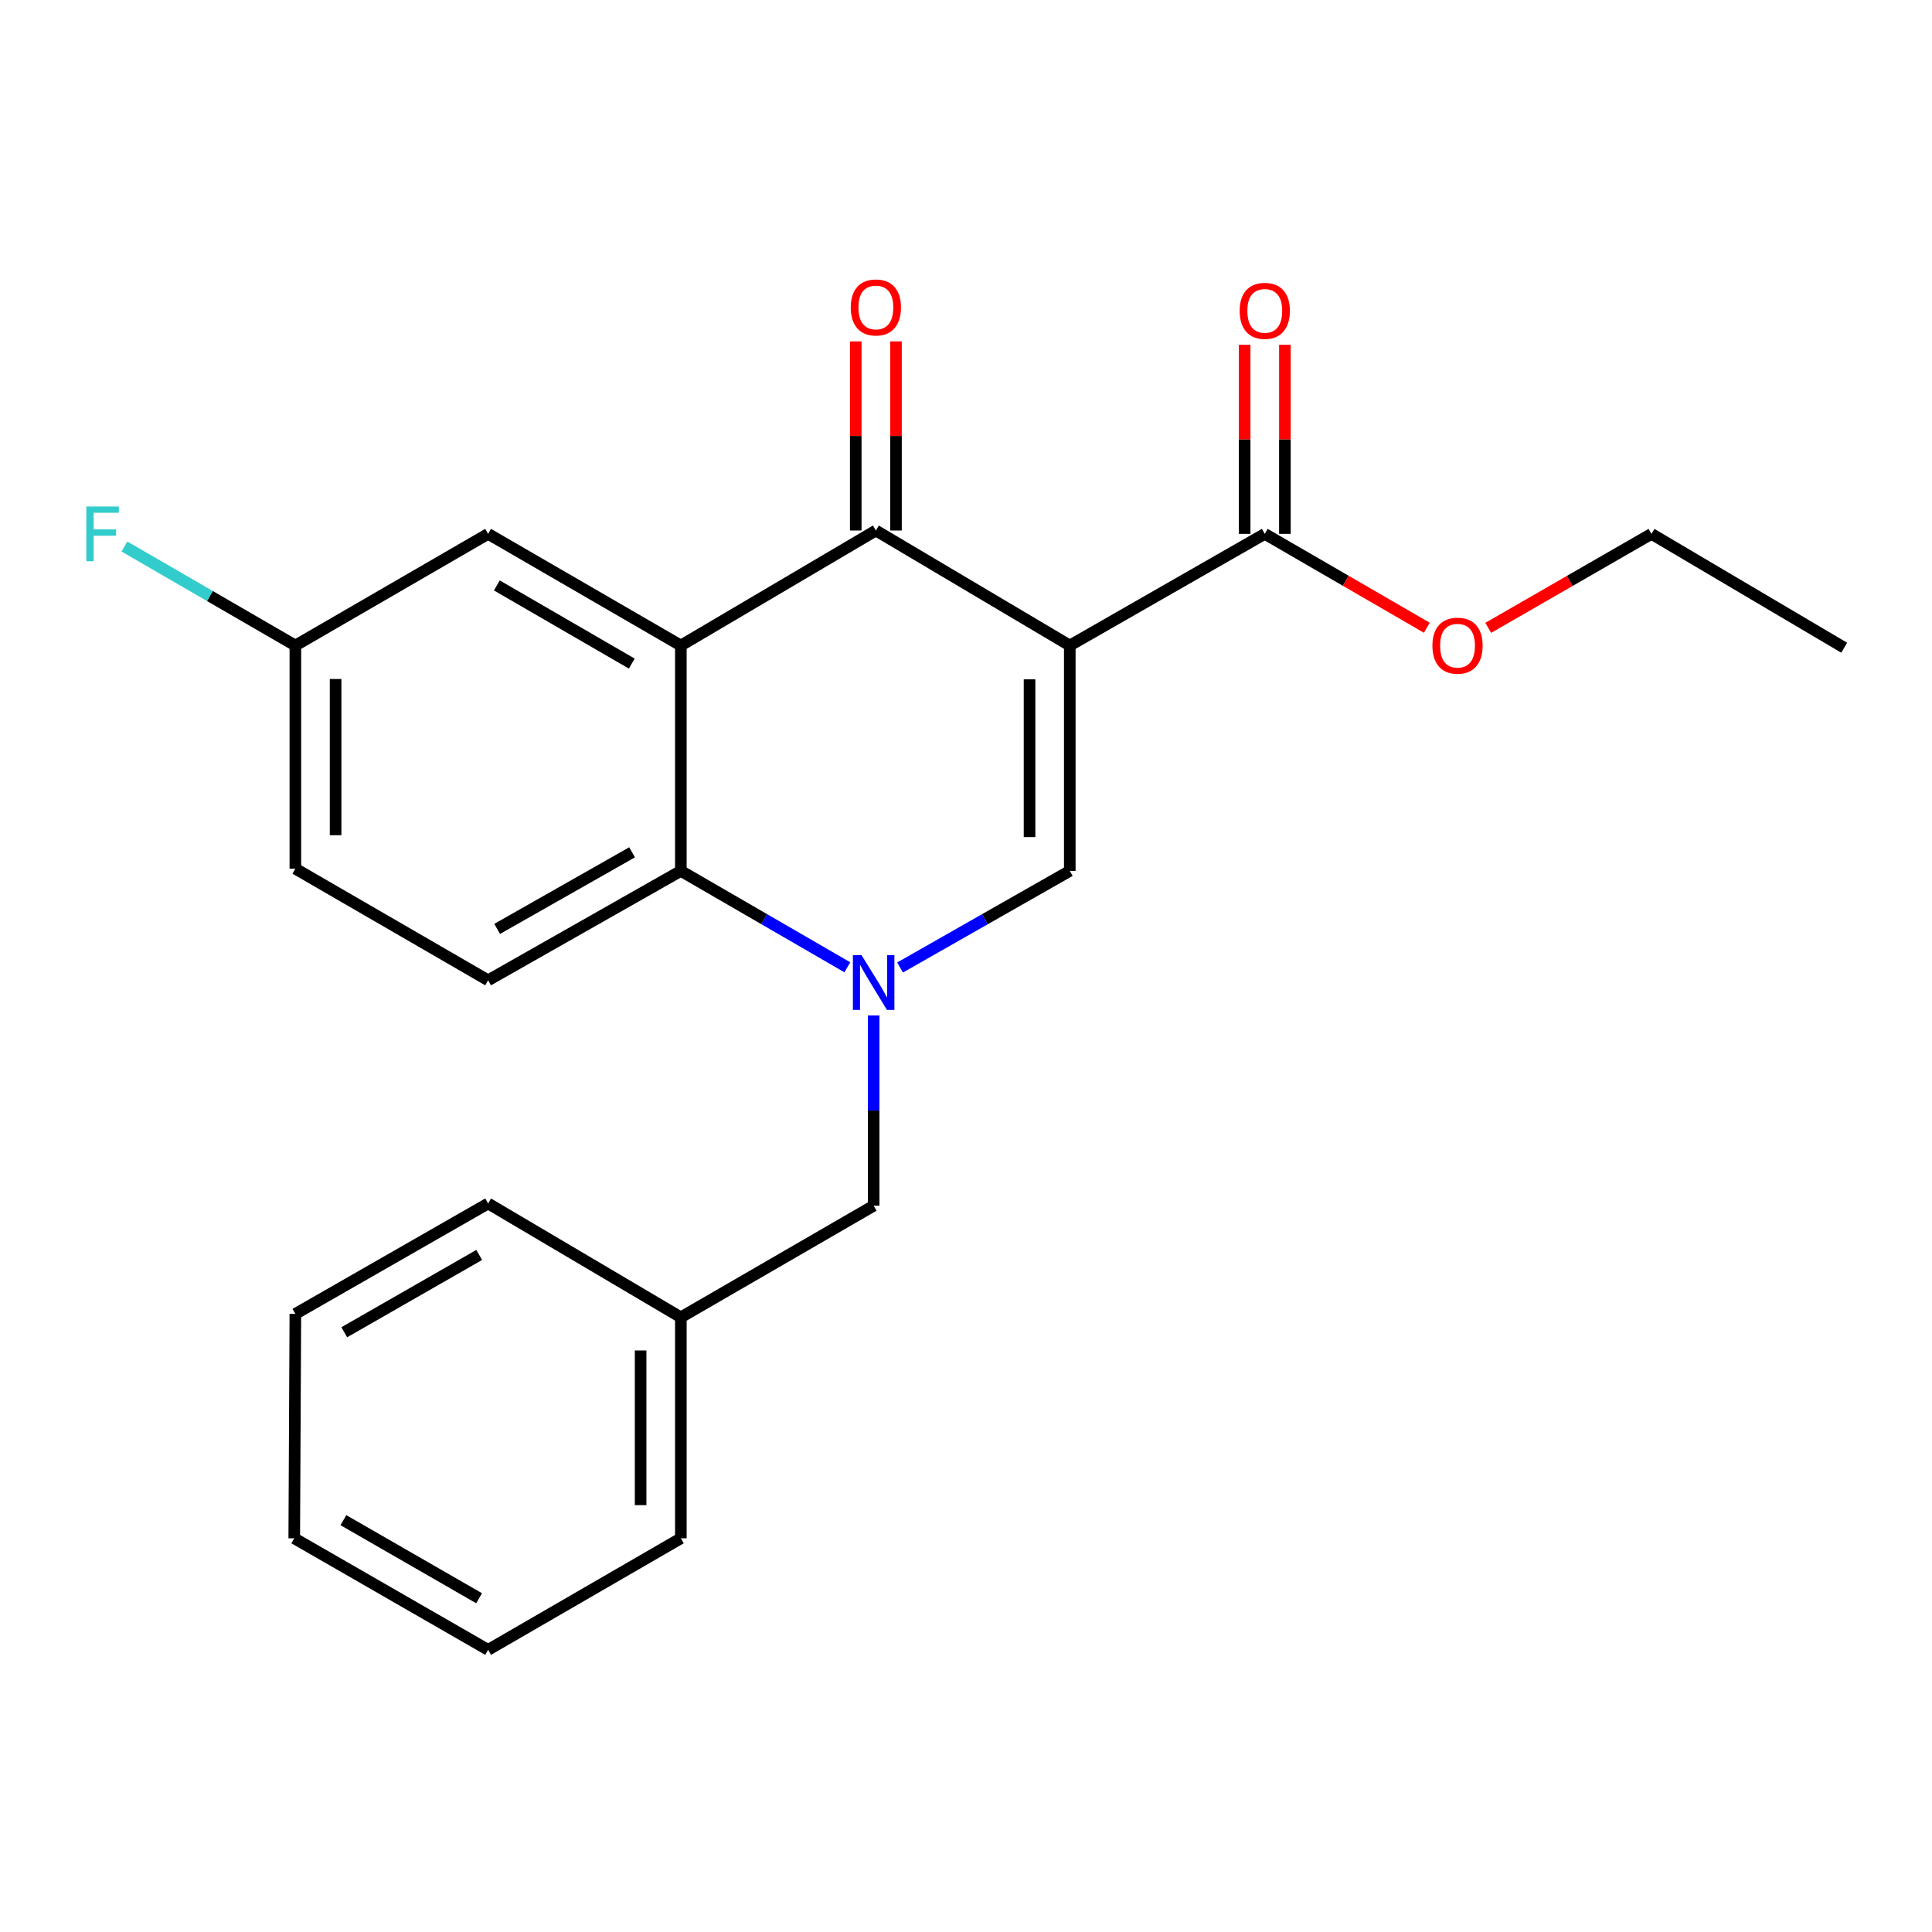 <?xml version='1.0' encoding='iso-8859-1'?>
<svg version='1.1' baseProfile='full'
              xmlns='http://www.w3.org/2000/svg'
                      xmlns:rdkit='http://www.rdkit.org/xml'
                      xmlns:xlink='http://www.w3.org/1999/xlink'
                  xml:space='preserve'
width='1000px' height='1000px' viewBox='0 0 1000 1000'>
<!-- END OF HEADER -->
<rect style='opacity:1.0;fill:#FFFFFF;stroke:none' width='1000' height='1000' x='0' y='0'> </rect>
<path class='bond-2' d='M 553.718,334.124 L 453.346,274.595' style='fill:none;fill-rule:evenodd;stroke:#000000;stroke-width:6px;stroke-linecap:butt;stroke-linejoin:miter;stroke-opacity:1' />
<path class='bond-3' d='M 553.718,334.124 L 553.718,450.775' style='fill:none;fill-rule:evenodd;stroke:#000000;stroke-width:6px;stroke-linecap:butt;stroke-linejoin:miter;stroke-opacity:1' />
<path class='bond-3' d='M 532.891,351.621 L 532.891,433.277' style='fill:none;fill-rule:evenodd;stroke:#000000;stroke-width:6px;stroke-linecap:butt;stroke-linejoin:miter;stroke-opacity:1' />
<path class='bond-5' d='M 553.718,334.124 L 654.645,276.33' style='fill:none;fill-rule:evenodd;stroke:#000000;stroke-width:6px;stroke-linecap:butt;stroke-linejoin:miter;stroke-opacity:1' />
<path class='bond-0' d='M 465.861,500.781 L 509.789,475.778' style='fill:none;fill-rule:evenodd;stroke:#0000FF;stroke-width:6px;stroke-linecap:butt;stroke-linejoin:miter;stroke-opacity:1' />
<path class='bond-0' d='M 509.789,475.778 L 553.718,450.775' style='fill:none;fill-rule:evenodd;stroke:#000000;stroke-width:6px;stroke-linecap:butt;stroke-linejoin:miter;stroke-opacity:1' />
<path class='bond-4' d='M 438.578,500.669 L 395.493,475.722' style='fill:none;fill-rule:evenodd;stroke:#0000FF;stroke-width:6px;stroke-linecap:butt;stroke-linejoin:miter;stroke-opacity:1' />
<path class='bond-4' d='M 395.493,475.722 L 352.407,450.775' style='fill:none;fill-rule:evenodd;stroke:#000000;stroke-width:6px;stroke-linecap:butt;stroke-linejoin:miter;stroke-opacity:1' />
<path class='bond-6' d='M 452.201,525.604 L 452.201,574.839' style='fill:none;fill-rule:evenodd;stroke:#0000FF;stroke-width:6px;stroke-linecap:butt;stroke-linejoin:miter;stroke-opacity:1' />
<path class='bond-6' d='M 452.201,574.839 L 452.201,624.074' style='fill:none;fill-rule:evenodd;stroke:#000000;stroke-width:6px;stroke-linecap:butt;stroke-linejoin:miter;stroke-opacity:1' />
<path class='bond-1' d='M 352.407,334.124 L 453.346,274.595' style='fill:none;fill-rule:evenodd;stroke:#000000;stroke-width:6px;stroke-linecap:butt;stroke-linejoin:miter;stroke-opacity:1' />
<path class='bond-8' d='M 352.407,334.124 L 252.649,276.33' style='fill:none;fill-rule:evenodd;stroke:#000000;stroke-width:6px;stroke-linecap:butt;stroke-linejoin:miter;stroke-opacity:1' />
<path class='bond-8' d='M 327.004,343.475 L 257.173,303.02' style='fill:none;fill-rule:evenodd;stroke:#000000;stroke-width:6px;stroke-linecap:butt;stroke-linejoin:miter;stroke-opacity:1' />
<path class='bond-23' d='M 352.407,334.124 L 352.407,450.775' style='fill:none;fill-rule:evenodd;stroke:#000000;stroke-width:6px;stroke-linecap:butt;stroke-linejoin:miter;stroke-opacity:1' />
<path class='bond-9' d='M 463.759,274.595 L 463.759,225.649' style='fill:none;fill-rule:evenodd;stroke:#000000;stroke-width:6px;stroke-linecap:butt;stroke-linejoin:miter;stroke-opacity:1' />
<path class='bond-9' d='M 463.759,225.649 L 463.759,176.703' style='fill:none;fill-rule:evenodd;stroke:#FF0000;stroke-width:6px;stroke-linecap:butt;stroke-linejoin:miter;stroke-opacity:1' />
<path class='bond-9' d='M 442.933,274.595 L 442.933,225.649' style='fill:none;fill-rule:evenodd;stroke:#000000;stroke-width:6px;stroke-linecap:butt;stroke-linejoin:miter;stroke-opacity:1' />
<path class='bond-9' d='M 442.933,225.649 L 442.933,176.703' style='fill:none;fill-rule:evenodd;stroke:#FF0000;stroke-width:6px;stroke-linecap:butt;stroke-linejoin:miter;stroke-opacity:1' />
<path class='bond-7' d='M 352.407,450.775 L 252.649,507.4' style='fill:none;fill-rule:evenodd;stroke:#000000;stroke-width:6px;stroke-linecap:butt;stroke-linejoin:miter;stroke-opacity:1' />
<path class='bond-7' d='M 327.163,441.156 L 257.332,480.794' style='fill:none;fill-rule:evenodd;stroke:#000000;stroke-width:6px;stroke-linecap:butt;stroke-linejoin:miter;stroke-opacity:1' />
<path class='bond-10' d='M 665.058,276.33 L 665.058,227.396' style='fill:none;fill-rule:evenodd;stroke:#000000;stroke-width:6px;stroke-linecap:butt;stroke-linejoin:miter;stroke-opacity:1' />
<path class='bond-10' d='M 665.058,227.396 L 665.058,178.461' style='fill:none;fill-rule:evenodd;stroke:#FF0000;stroke-width:6px;stroke-linecap:butt;stroke-linejoin:miter;stroke-opacity:1' />
<path class='bond-10' d='M 644.232,276.33 L 644.232,227.396' style='fill:none;fill-rule:evenodd;stroke:#000000;stroke-width:6px;stroke-linecap:butt;stroke-linejoin:miter;stroke-opacity:1' />
<path class='bond-10' d='M 644.232,227.396 L 644.232,178.461' style='fill:none;fill-rule:evenodd;stroke:#FF0000;stroke-width:6px;stroke-linecap:butt;stroke-linejoin:miter;stroke-opacity:1' />
<path class='bond-13' d='M 654.645,276.33 L 696.589,300.627' style='fill:none;fill-rule:evenodd;stroke:#000000;stroke-width:6px;stroke-linecap:butt;stroke-linejoin:miter;stroke-opacity:1' />
<path class='bond-13' d='M 696.589,300.627 L 738.533,324.924' style='fill:none;fill-rule:evenodd;stroke:#FF0000;stroke-width:6px;stroke-linecap:butt;stroke-linejoin:miter;stroke-opacity:1' />
<path class='bond-14' d='M 452.201,624.074 L 352.407,681.844' style='fill:none;fill-rule:evenodd;stroke:#000000;stroke-width:6px;stroke-linecap:butt;stroke-linejoin:miter;stroke-opacity:1' />
<path class='bond-12' d='M 252.649,507.4 L 152.879,449.629' style='fill:none;fill-rule:evenodd;stroke:#000000;stroke-width:6px;stroke-linecap:butt;stroke-linejoin:miter;stroke-opacity:1' />
<path class='bond-11' d='M 252.649,276.33 L 152.879,334.124' style='fill:none;fill-rule:evenodd;stroke:#000000;stroke-width:6px;stroke-linecap:butt;stroke-linejoin:miter;stroke-opacity:1' />
<path class='bond-15' d='M 152.879,334.124 L 108.645,308.501' style='fill:none;fill-rule:evenodd;stroke:#000000;stroke-width:6px;stroke-linecap:butt;stroke-linejoin:miter;stroke-opacity:1' />
<path class='bond-15' d='M 108.645,308.501 L 64.411,282.878' style='fill:none;fill-rule:evenodd;stroke:#33CCCC;stroke-width:6px;stroke-linecap:butt;stroke-linejoin:miter;stroke-opacity:1' />
<path class='bond-24' d='M 152.879,334.124 L 152.879,449.629' style='fill:none;fill-rule:evenodd;stroke:#000000;stroke-width:6px;stroke-linecap:butt;stroke-linejoin:miter;stroke-opacity:1' />
<path class='bond-24' d='M 173.705,351.45 L 173.705,432.304' style='fill:none;fill-rule:evenodd;stroke:#000000;stroke-width:6px;stroke-linecap:butt;stroke-linejoin:miter;stroke-opacity:1' />
<path class='bond-16' d='M 770.311,324.972 L 812.555,300.651' style='fill:none;fill-rule:evenodd;stroke:#FF0000;stroke-width:6px;stroke-linecap:butt;stroke-linejoin:miter;stroke-opacity:1' />
<path class='bond-16' d='M 812.555,300.651 L 854.798,276.33' style='fill:none;fill-rule:evenodd;stroke:#000000;stroke-width:6px;stroke-linecap:butt;stroke-linejoin:miter;stroke-opacity:1' />
<path class='bond-17' d='M 352.407,681.844 L 352.407,796.216' style='fill:none;fill-rule:evenodd;stroke:#000000;stroke-width:6px;stroke-linecap:butt;stroke-linejoin:miter;stroke-opacity:1' />
<path class='bond-17' d='M 331.581,699 L 331.581,779.06' style='fill:none;fill-rule:evenodd;stroke:#000000;stroke-width:6px;stroke-linecap:butt;stroke-linejoin:miter;stroke-opacity:1' />
<path class='bond-18' d='M 352.407,681.844 L 252.649,622.917' style='fill:none;fill-rule:evenodd;stroke:#000000;stroke-width:6px;stroke-linecap:butt;stroke-linejoin:miter;stroke-opacity:1' />
<path class='bond-19' d='M 854.798,276.33 L 954.545,335.258' style='fill:none;fill-rule:evenodd;stroke:#000000;stroke-width:6px;stroke-linecap:butt;stroke-linejoin:miter;stroke-opacity:1' />
<path class='bond-20' d='M 352.407,796.216 L 252.649,853.963' style='fill:none;fill-rule:evenodd;stroke:#000000;stroke-width:6px;stroke-linecap:butt;stroke-linejoin:miter;stroke-opacity:1' />
<path class='bond-21' d='M 252.649,622.917 L 152.879,680.074' style='fill:none;fill-rule:evenodd;stroke:#000000;stroke-width:6px;stroke-linecap:butt;stroke-linejoin:miter;stroke-opacity:1' />
<path class='bond-21' d='M 248.036,649.561 L 178.197,689.571' style='fill:none;fill-rule:evenodd;stroke:#000000;stroke-width:6px;stroke-linecap:butt;stroke-linejoin:miter;stroke-opacity:1' />
<path class='bond-25' d='M 252.649,853.963 L 152.3,796.216' style='fill:none;fill-rule:evenodd;stroke:#000000;stroke-width:6px;stroke-linecap:butt;stroke-linejoin:miter;stroke-opacity:1' />
<path class='bond-25' d='M 247.984,827.25 L 177.74,786.827' style='fill:none;fill-rule:evenodd;stroke:#000000;stroke-width:6px;stroke-linecap:butt;stroke-linejoin:miter;stroke-opacity:1' />
<path class='bond-22' d='M 152.879,680.074 L 152.3,796.216' style='fill:none;fill-rule:evenodd;stroke:#000000;stroke-width:6px;stroke-linecap:butt;stroke-linejoin:miter;stroke-opacity:1' />
<path  class='atom-1' d='M 445.941 494.397
L 455.221 509.397
Q 456.141 510.877, 457.621 513.557
Q 459.101 516.237, 459.181 516.397
L 459.181 494.397
L 462.941 494.397
L 462.941 522.717
L 459.061 522.717
L 449.101 506.317
Q 447.941 504.397, 446.701 502.197
Q 445.501 499.997, 445.141 499.317
L 445.141 522.717
L 441.461 522.717
L 441.461 494.397
L 445.941 494.397
' fill='#0000FF'/>
<path  class='atom-10' d='M 440.346 159.135
Q 440.346 152.335, 443.706 148.535
Q 447.066 144.735, 453.346 144.735
Q 459.626 144.735, 462.986 148.535
Q 466.346 152.335, 466.346 159.135
Q 466.346 166.015, 462.946 169.935
Q 459.546 173.815, 453.346 173.815
Q 447.106 173.815, 443.706 169.935
Q 440.346 166.055, 440.346 159.135
M 453.346 170.615
Q 457.666 170.615, 459.986 167.735
Q 462.346 164.815, 462.346 159.135
Q 462.346 153.575, 459.986 150.775
Q 457.666 147.935, 453.346 147.935
Q 449.026 147.935, 446.666 150.735
Q 444.346 153.535, 444.346 159.135
Q 444.346 164.855, 446.666 167.735
Q 449.026 170.615, 453.346 170.615
' fill='#FF0000'/>
<path  class='atom-11' d='M 641.645 160.893
Q 641.645 154.093, 645.005 150.293
Q 648.365 146.493, 654.645 146.493
Q 660.925 146.493, 664.285 150.293
Q 667.645 154.093, 667.645 160.893
Q 667.645 167.773, 664.245 171.693
Q 660.845 175.573, 654.645 175.573
Q 648.405 175.573, 645.005 171.693
Q 641.645 167.813, 641.645 160.893
M 654.645 172.373
Q 658.965 172.373, 661.285 169.493
Q 663.645 166.573, 663.645 160.893
Q 663.645 155.333, 661.285 152.533
Q 658.965 149.693, 654.645 149.693
Q 650.325 149.693, 647.965 152.493
Q 645.645 155.293, 645.645 160.893
Q 645.645 166.613, 647.965 169.493
Q 650.325 172.373, 654.645 172.373
' fill='#FF0000'/>
<path  class='atom-14' d='M 741.415 334.204
Q 741.415 327.404, 744.775 323.604
Q 748.135 319.804, 754.415 319.804
Q 760.695 319.804, 764.055 323.604
Q 767.415 327.404, 767.415 334.204
Q 767.415 341.084, 764.015 345.004
Q 760.615 348.884, 754.415 348.884
Q 748.175 348.884, 744.775 345.004
Q 741.415 341.124, 741.415 334.204
M 754.415 345.684
Q 758.735 345.684, 761.055 342.804
Q 763.415 339.884, 763.415 334.204
Q 763.415 328.644, 761.055 325.844
Q 758.735 323.004, 754.415 323.004
Q 750.095 323.004, 747.735 325.804
Q 745.415 328.604, 745.415 334.204
Q 745.415 339.924, 747.735 342.804
Q 750.095 345.684, 754.415 345.684
' fill='#FF0000'/>
<path  class='atom-16' d='M 44.689 262.17
L 61.529 262.17
L 61.529 265.41
L 48.489 265.41
L 48.489 274.01
L 60.089 274.01
L 60.089 277.29
L 48.489 277.29
L 48.489 290.49
L 44.689 290.49
L 44.689 262.17
' fill='#33CCCC'/>
</svg>
